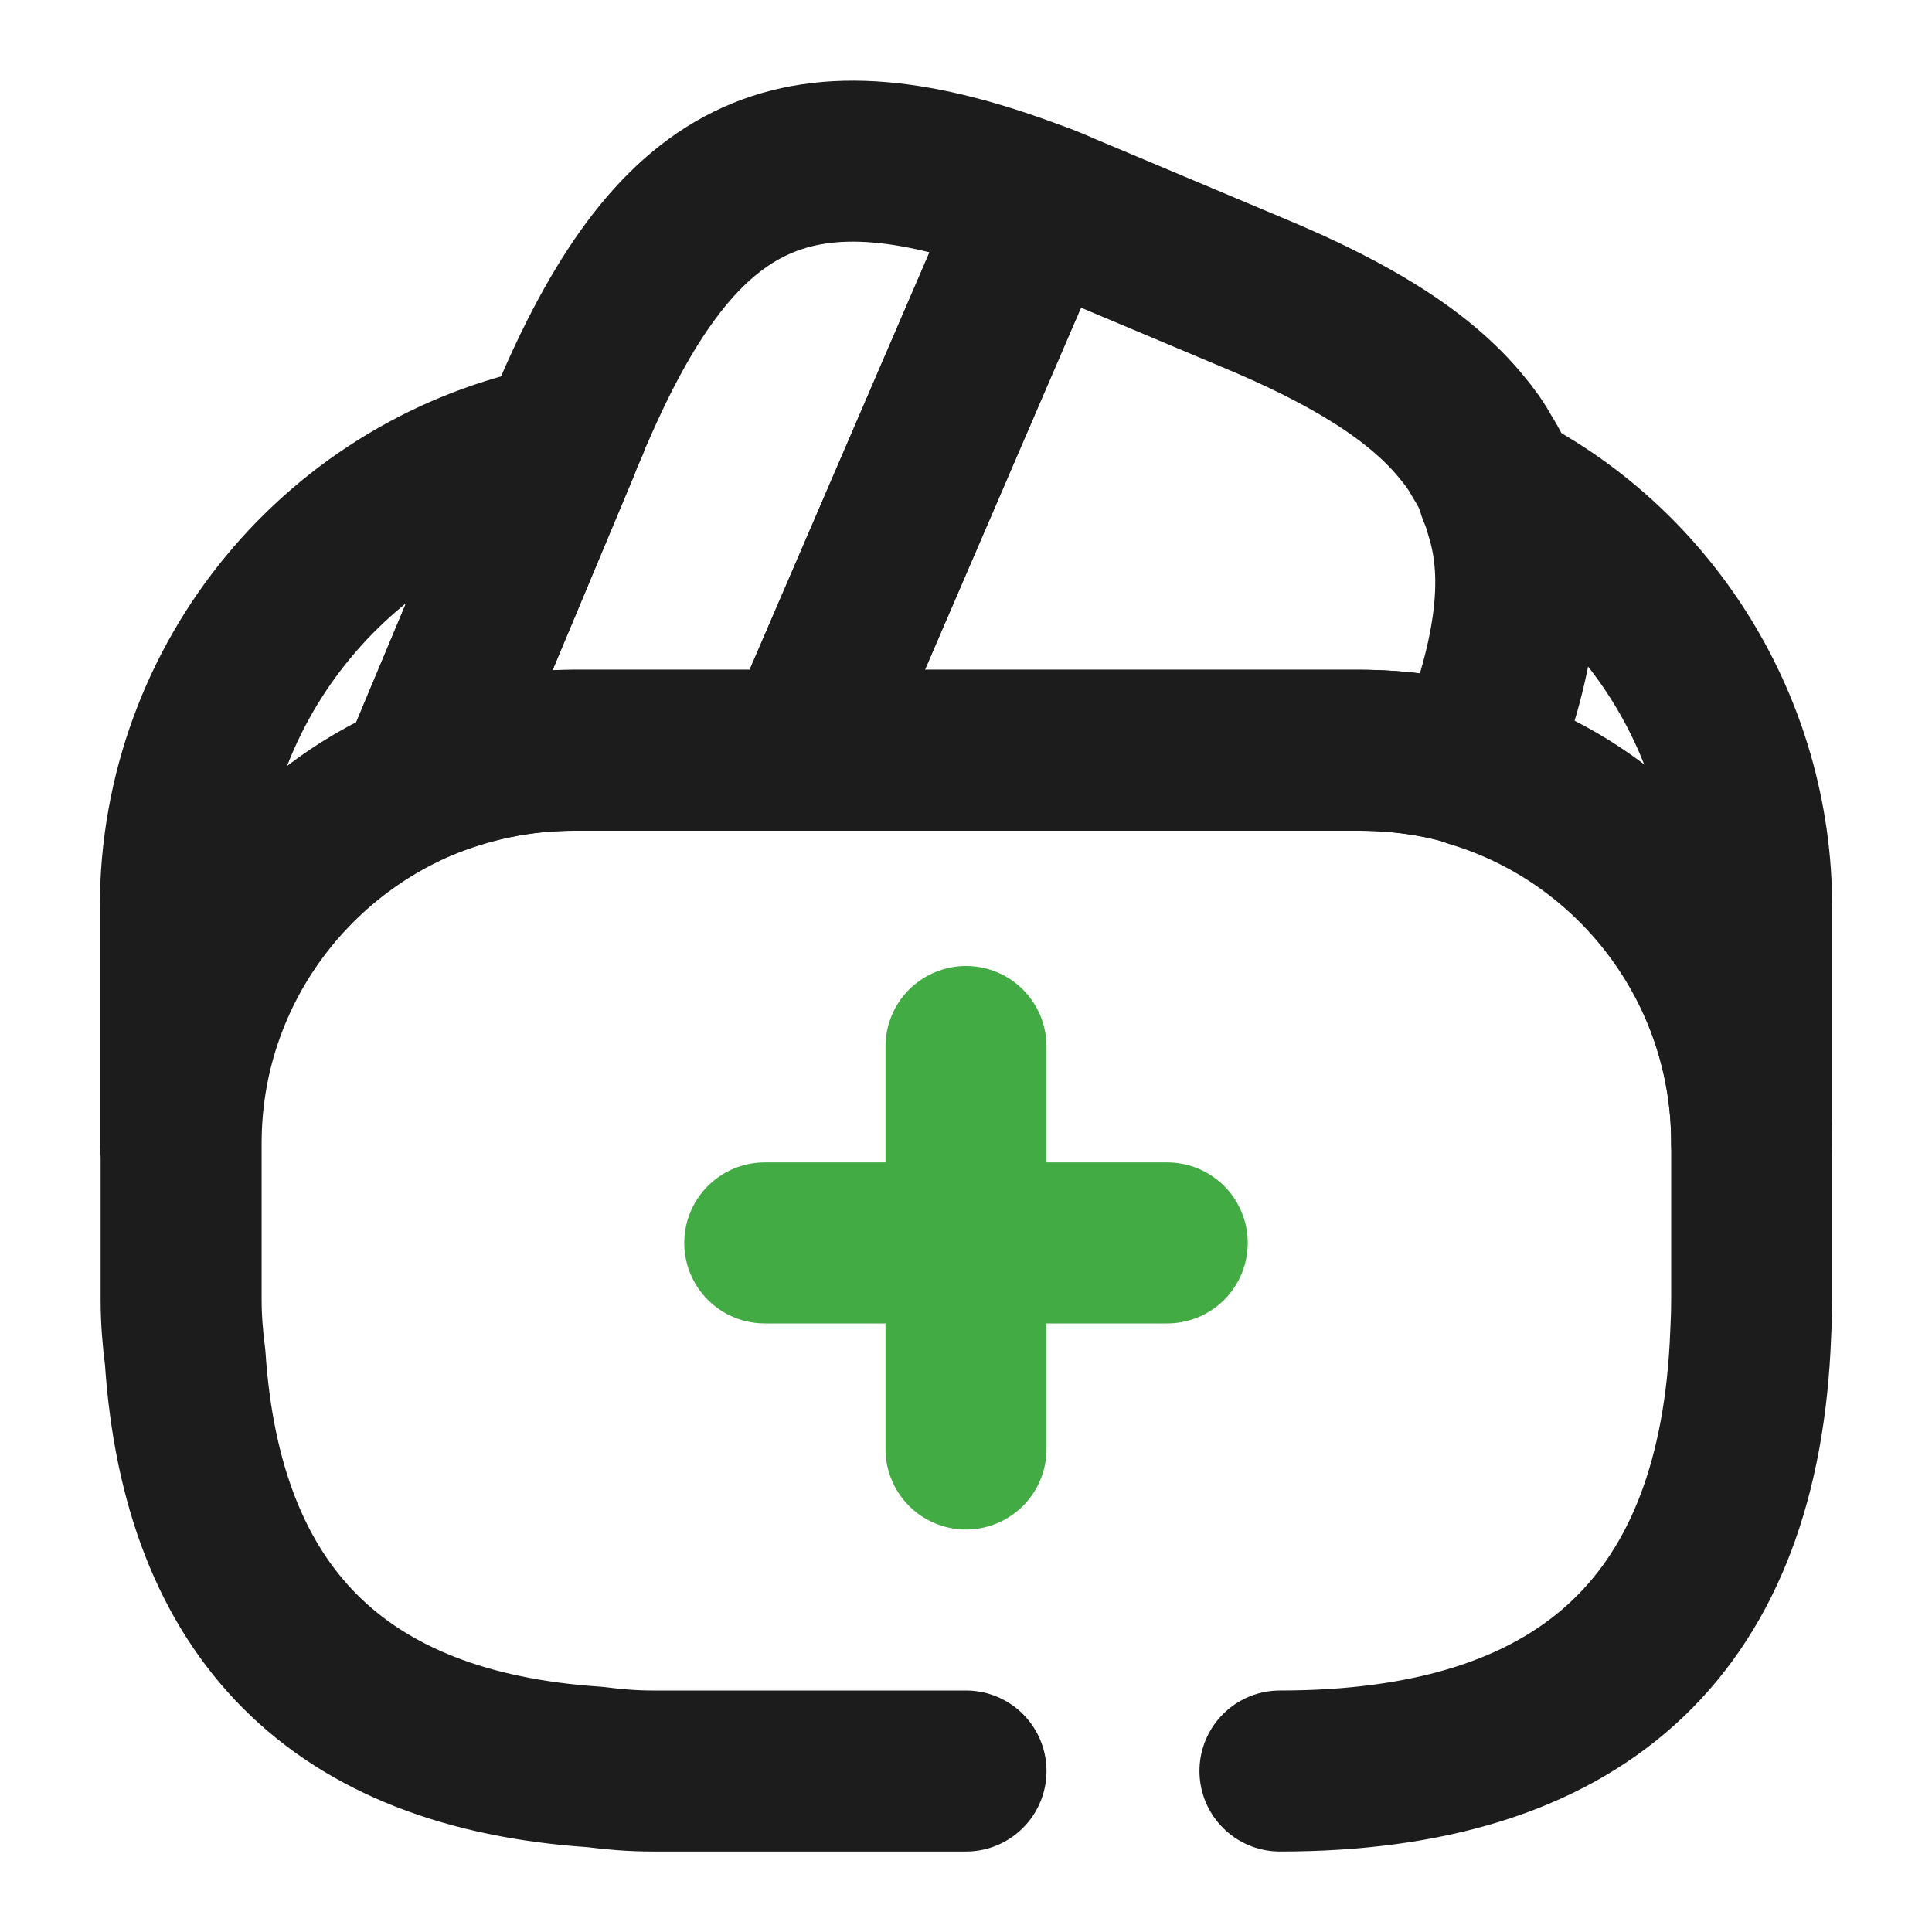 <svg width="24" height="24" viewBox="0 0 24 24" fill="none" xmlns="http://www.w3.org/2000/svg">
<path d="M14.5 15.44H9.5" stroke="#42AB44" stroke-width="2" stroke-miterlimit="10" stroke-linecap="round" stroke-linejoin="round"/>
<path d="M12 13V18" stroke="#42AB44" stroke-width="2" stroke-miterlimit="10" stroke-linecap="round" stroke-linejoin="round"/>
<path d="M12 22H8.1C7.86 22 7.62 21.98 7.39 21.95C4.21 21.74 2.51 20.04 2.3 16.86C2.27 16.63 2.25 16.39 2.25 16.15V14.2C2.25 12.19 3.47 10.46 5.21 9.71C5.81 9.46 6.45 9.32 7.13 9.32H16.89C17.38 9.32 17.86 9.39 18.3 9.52C20.3 10.12 21.76 11.99 21.76 14.19V16.14C21.76 16.34 21.75 16.54 21.74 16.74C21.55 20.24 19.6 22 15.9 22" stroke="#1C1C1C" stroke-width="2" stroke-linecap="round" stroke-linejoin="round"/>
<path d="M12.9 2.52L12.87 2.59L9.97 9.32H7.12C6.44 9.32 5.79 9.46 5.2 9.71L6.95 5.53L6.99 5.43L7.06 5.27C7.08 5.21 7.1 5.15 7.13 5.1C8.44 2.07 9.92 1.38 12.9 2.52Z" stroke="#1C1C1C" stroke-width="2" stroke-linecap="round" stroke-linejoin="round"/>
<path d="M18.29 9.52C17.84 9.38 17.36 9.32 16.88 9.32H9.97L12.87 2.59L12.9 2.52C13.05 2.57 13.19 2.64 13.34 2.7L15.55 3.63C16.78 4.14 17.64 4.67 18.16 5.31C18.26 5.43 18.34 5.54 18.41 5.67C18.5 5.81 18.57 5.95 18.61 6.1C18.65 6.19 18.68 6.28 18.7 6.36C18.97 7.2 18.81 8.23 18.29 9.52Z" stroke="#1C1C1C" stroke-width="2" stroke-linecap="round" stroke-linejoin="round"/>
<path d="M6.95 5.53L5.2 9.71C3.46 10.46 2.24 12.19 2.24 14.2V11.27C2.24 8.43 4.26 6.06 6.95 5.53Z" stroke="#1C1C1C" stroke-width="2" stroke-linecap="round" stroke-linejoin="round"/>
<path d="M21.76 11.27V14.2C21.76 12 20.3 10.13 18.3 9.53C18.82 8.23 18.97 7.21 18.72 6.36C18.7 6.27 18.67 6.18 18.63 6.1C20.49 7.06 21.76 9.03 21.76 11.27Z" stroke="#1C1C1C" stroke-width="2" stroke-linecap="round" stroke-linejoin="round"/>
</svg>
